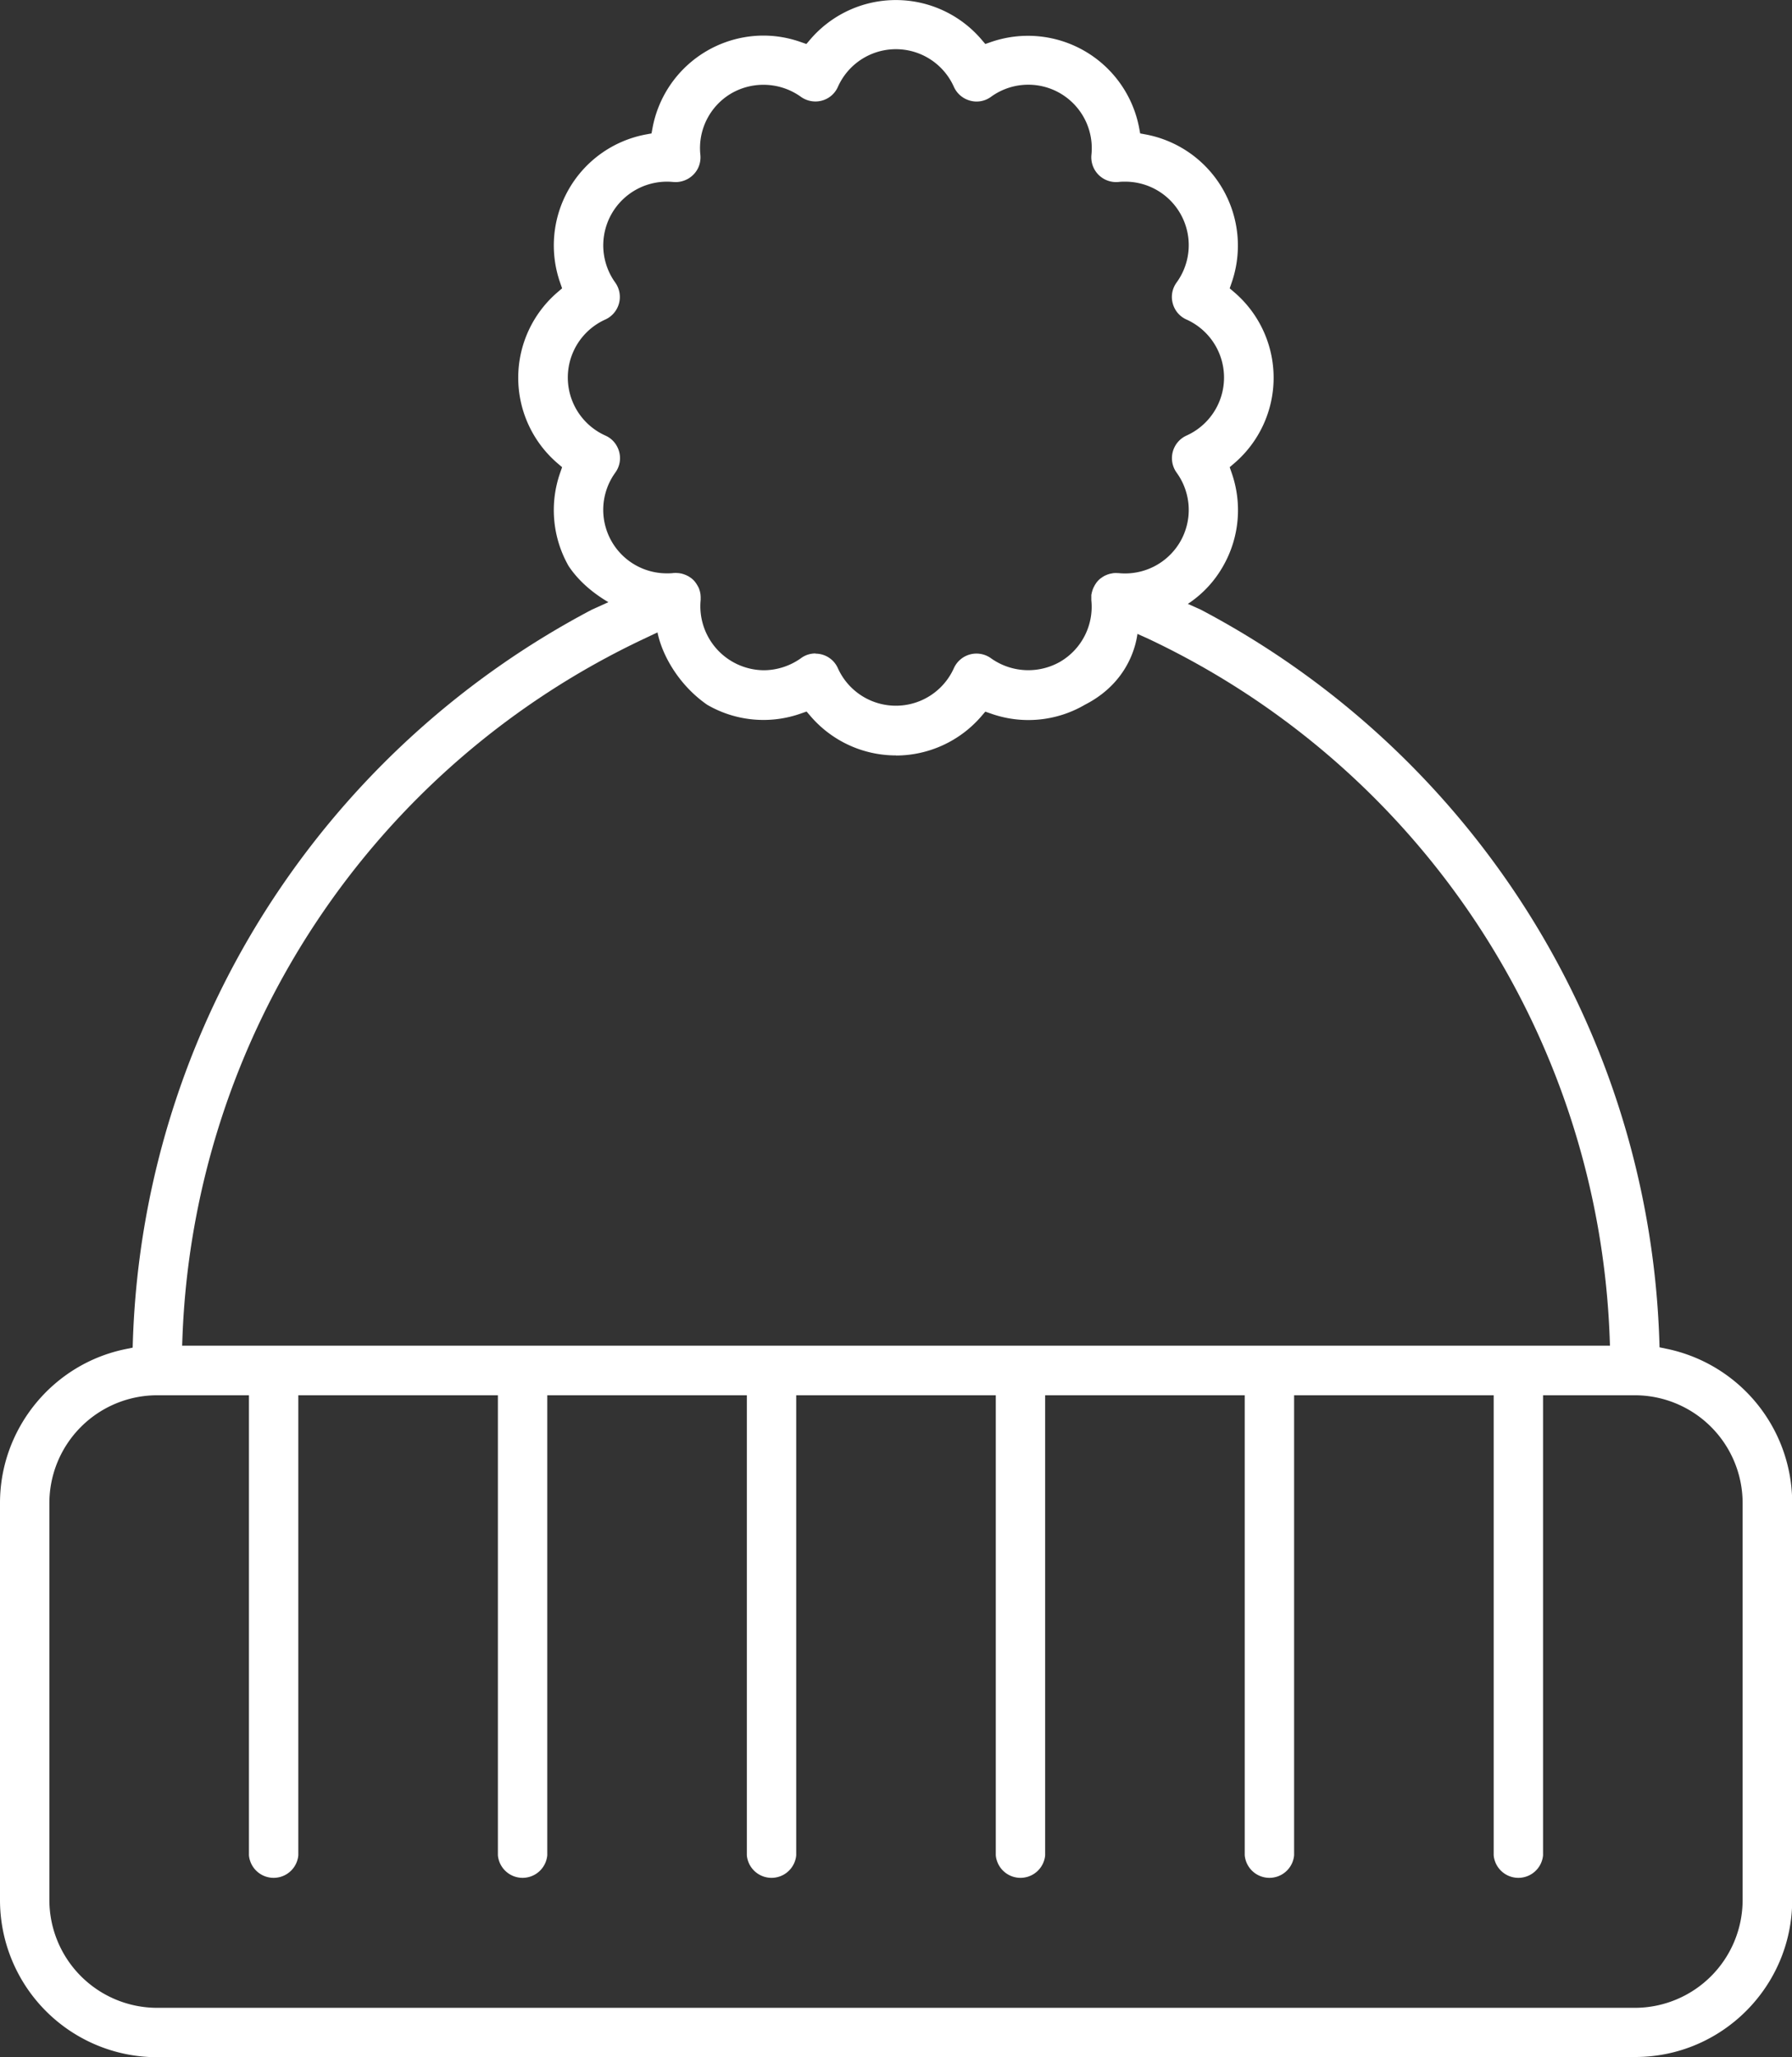 <svg xmlns="http://www.w3.org/2000/svg" viewBox="0 0 172.76 198.28"><rect x="0" y="0" width="172.76" height="198.28" fill="#333333" stroke="none"/><defs><style>.cls-1{stroke-width:0;fill:#fff;}</style></defs><g id="Capa_1-2"><path d="M15.14 198.28A15.15 15.15 0 0 1 0 183.14v-38.28c0-7.19 5.12-13.43 12.16-14.84l.63-.13.02-.64a82.46 82.46 0 0 1 14.37-43.88 83.14 83.14 0 0 1 29.88-26.61l2.54-1.15 6.68 1.97-4.05 1.92a77.67 77.67 0 0 0-44.64 67.36l-.03.84h137.65l-.03-.84a77.66 77.66 0 0 0-44.62-67.36l-3.3-1.47 5.89-2.44 2.61 1.17a83.08 83.08 0 0 1 29.84 26.58 82.46 82.46 0 0 1 14.37 43.88l.02.64.63.13a15.18 15.18 0 0 1 12.16 14.85v38.28c0 8.35-6.79 15.14-15.14 15.14H15.14Zm0-63.8a10.4 10.4 0 0 0-10.38 10.38v38.28a10.4 10.4 0 0 0 10.38 10.38h142.48A10.4 10.4 0 0 0 168 183.14v-38.28a10.4 10.4 0 0 0-10.38-10.38h-8.86v44.34a2.39 2.39 0 0 1-4.76 0v-44.34h-19.24v44.34a2.39 2.39 0 0 1-4.76 0v-44.34h-19.24v44.34a2.39 2.39 0 0 1-4.76 0v-44.34H76.76v44.34a2.39 2.39 0 0 1-4.76 0v-44.34H52.76v44.34a2.39 2.39 0 0 1-4.76 0v-44.34H28.76v44.34a2.39 2.39 0 0 1-4.76 0v-44.34h-8.86Z" class="cls-1"/><path d="M86.38 72.81c-3.18 0-6.19-1.39-8.26-3.81l-.36-.42-.52.18a10.8 10.8 0 0 1-9.06-.83c-2.96-2.05-4.6-5.25-4.88-7.5l-.07-.56-.55-.13c-.05-.01-5.26-1.28-7.86-5.18a10.88 10.88 0 0 1-.81-9.01l.18-.52-.42-.36a10.86 10.86 0 0 1 0-16.52l.42-.36-.18-.52a10.88 10.88 0 0 1 8.26-14.31l.54-.1.1-.54a10.9 10.9 0 0 1 10.68-8.89c1.23 0 2.45.21 3.63.63l.52.18.36-.42a10.86 10.86 0 0 1 16.53 0l.36.42.52-.18a10.91 10.91 0 0 1 14.31 8.26l.1.54.54.1a10.9 10.9 0 0 1 8.27 14.31l-.18.52.42.36a10.85 10.85 0 0 1 0 16.52l-.42.36.18.52c1.06 3.01.75 6.31-.84 9.06a10.6 10.6 0 0 1-7.47 5.2l-.7.08-.02.71c0 .19-.17 4.8-5.1 7.32a10.8 10.8 0 0 1-9.09.85l-.52-.18-.36.42a10.89 10.89 0 0 1-8.26 3.81ZM78.61 63a2.36 2.36 0 0 1 2.17 1.41 6.13 6.13 0 0 0 11.18-.01 2.39 2.39 0 0 1 3.57-.96 6.2 6.2 0 0 0 6.66.35 6.13 6.13 0 0 0 3.02-5.94v-.51l.05-.24.07-.24.08-.2.14-.27.15-.23c.14-.18.26-.3.4-.41l.2-.14.2-.12.26-.11.22-.07.3-.06c.13-.02.22-.02.31-.02l.26.01a6.15 6.15 0 0 0 5.93-3.03 6.12 6.12 0 0 0-.35-6.66 2.39 2.39 0 0 1 .96-3.57 6.13 6.13 0 0 0 0-11.18 2.36 2.36 0 0 1-1.33-1.56c-.19-.7-.05-1.43.37-2.01a6.12 6.12 0 0 0-4.96-9.72c-.21 0-.42 0-.63.03l-.25.01a2.39 2.39 0 0 1-2.37-2.63 6.12 6.12 0 0 0-9.68-5.59 2.34 2.34 0 0 1-2.02.37 2.4 2.4 0 0 1-1.56-1.33 6.12 6.12 0 0 0-11.18 0 2.36 2.36 0 0 1-2.17 1.41 2.4 2.4 0 0 1-1.4-.45 6.2 6.2 0 0 0-6.67-.35 6.11 6.11 0 0 0-3.02 5.94c.07.72-.17 1.42-.69 1.93-.44.44-1.06.7-1.69.7l-.24-.01a6.14 6.14 0 0 0-5.59 9.69 2.39 2.39 0 0 1-.96 3.57 6.13 6.13 0 0 0 .01 11.18c.66.29 1.14.86 1.33 1.56.19.7.05 1.43-.37 2.01a6.12 6.12 0 0 0 4.96 9.71c.21 0 .42 0 .64-.03l.23-.01.3.02.24.04.21.06.24.09.24.12.24.16c.17.13.29.25.4.39l.14.2.13.22.09.18.1.31.05.25.02.27v.28a6.17 6.17 0 0 0 6.07 6.79c1.29 0 2.57-.42 3.61-1.17.41-.3.89-.45 1.4-.45Z" class="cls-1"/></g></svg>